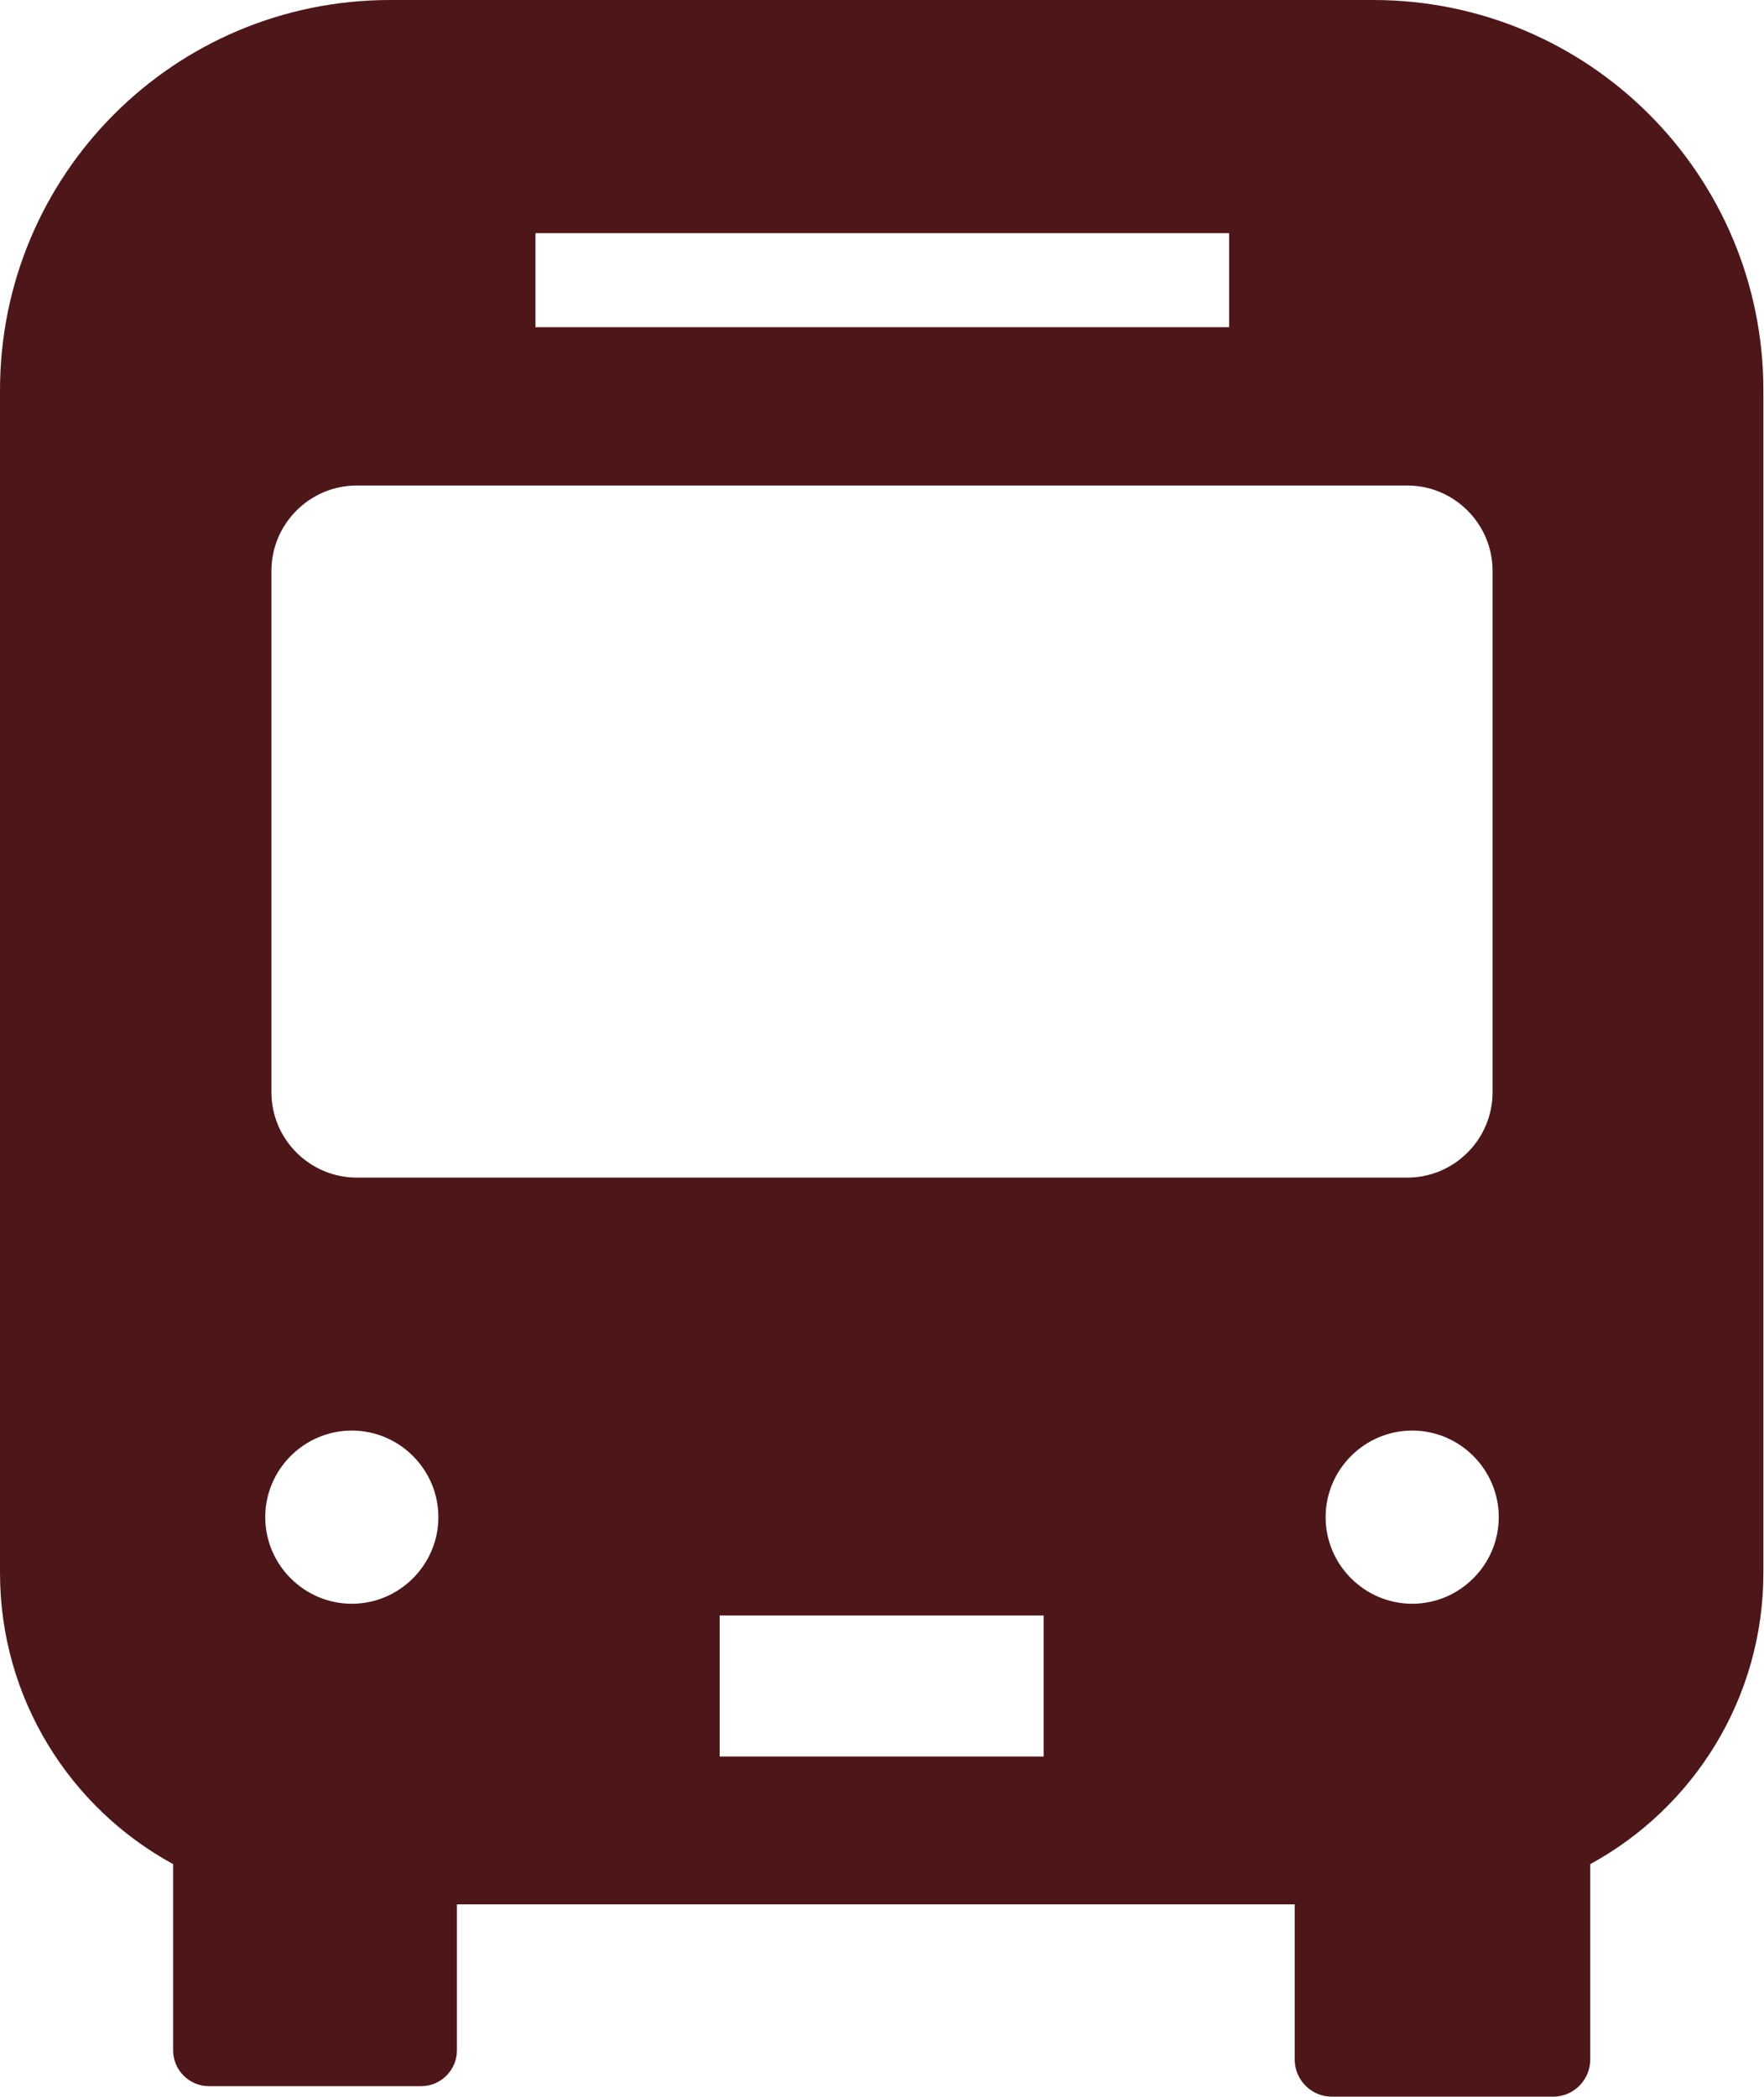 <?xml version="1.0" encoding="UTF-8"?>
<svg id="_レイヤー_2" data-name="レイヤー 2" xmlns="http://www.w3.org/2000/svg" width="28.53" height="33.9" viewBox="0 0 28.53 33.9">
  <defs>
    <style>
      .cls-1 {
        fill: #4d171a;
        stroke-width: 0px;
      }
    </style>
  </defs>
  <g id="_レイヤー_1-2" data-name="レイヤー 1">
    <path class="cls-1" d="M22.22,0H6.31C2.82,0,0,2.82,0,6.31v19.12c0,2.03,1.13,3.8,2.8,4.71v3.01c0,.32.26.58.58.58h3.43c.32,0,.58-.26.58-.58v-2.36h13.55v2.51c0,.33.27.6.6.6h3.58c.33,0,.6-.27.6-.6v-3.16c1.67-.91,2.8-2.68,2.8-4.71V6.31c0-3.48-2.82-6.31-6.31-6.31ZM8.66,3.77h11.22v1.52h-11.22v-1.52ZM5.69,25.93c-.77,0-1.4-.63-1.4-1.4s.63-1.4,1.4-1.4,1.4.63,1.4,1.4c0,.77-.63,1.4-1.4,1.4ZM16.88,28.4h-5.24v-2.28h5.24v2.28ZM5.77,19.04c-.76,0-1.38-.62-1.38-1.38v-8.43c0-.76.62-1.38,1.38-1.38h16.99c.76,0,1.38.62,1.38,1.38v8.43c0,.76-.62,1.38-1.38,1.38H5.77ZM22.84,25.93c-.77,0-1.4-.63-1.4-1.4s.63-1.4,1.4-1.4,1.4.63,1.4,1.4c0,.77-.63,1.4-1.4,1.4Z"/>
  </g>
</svg>